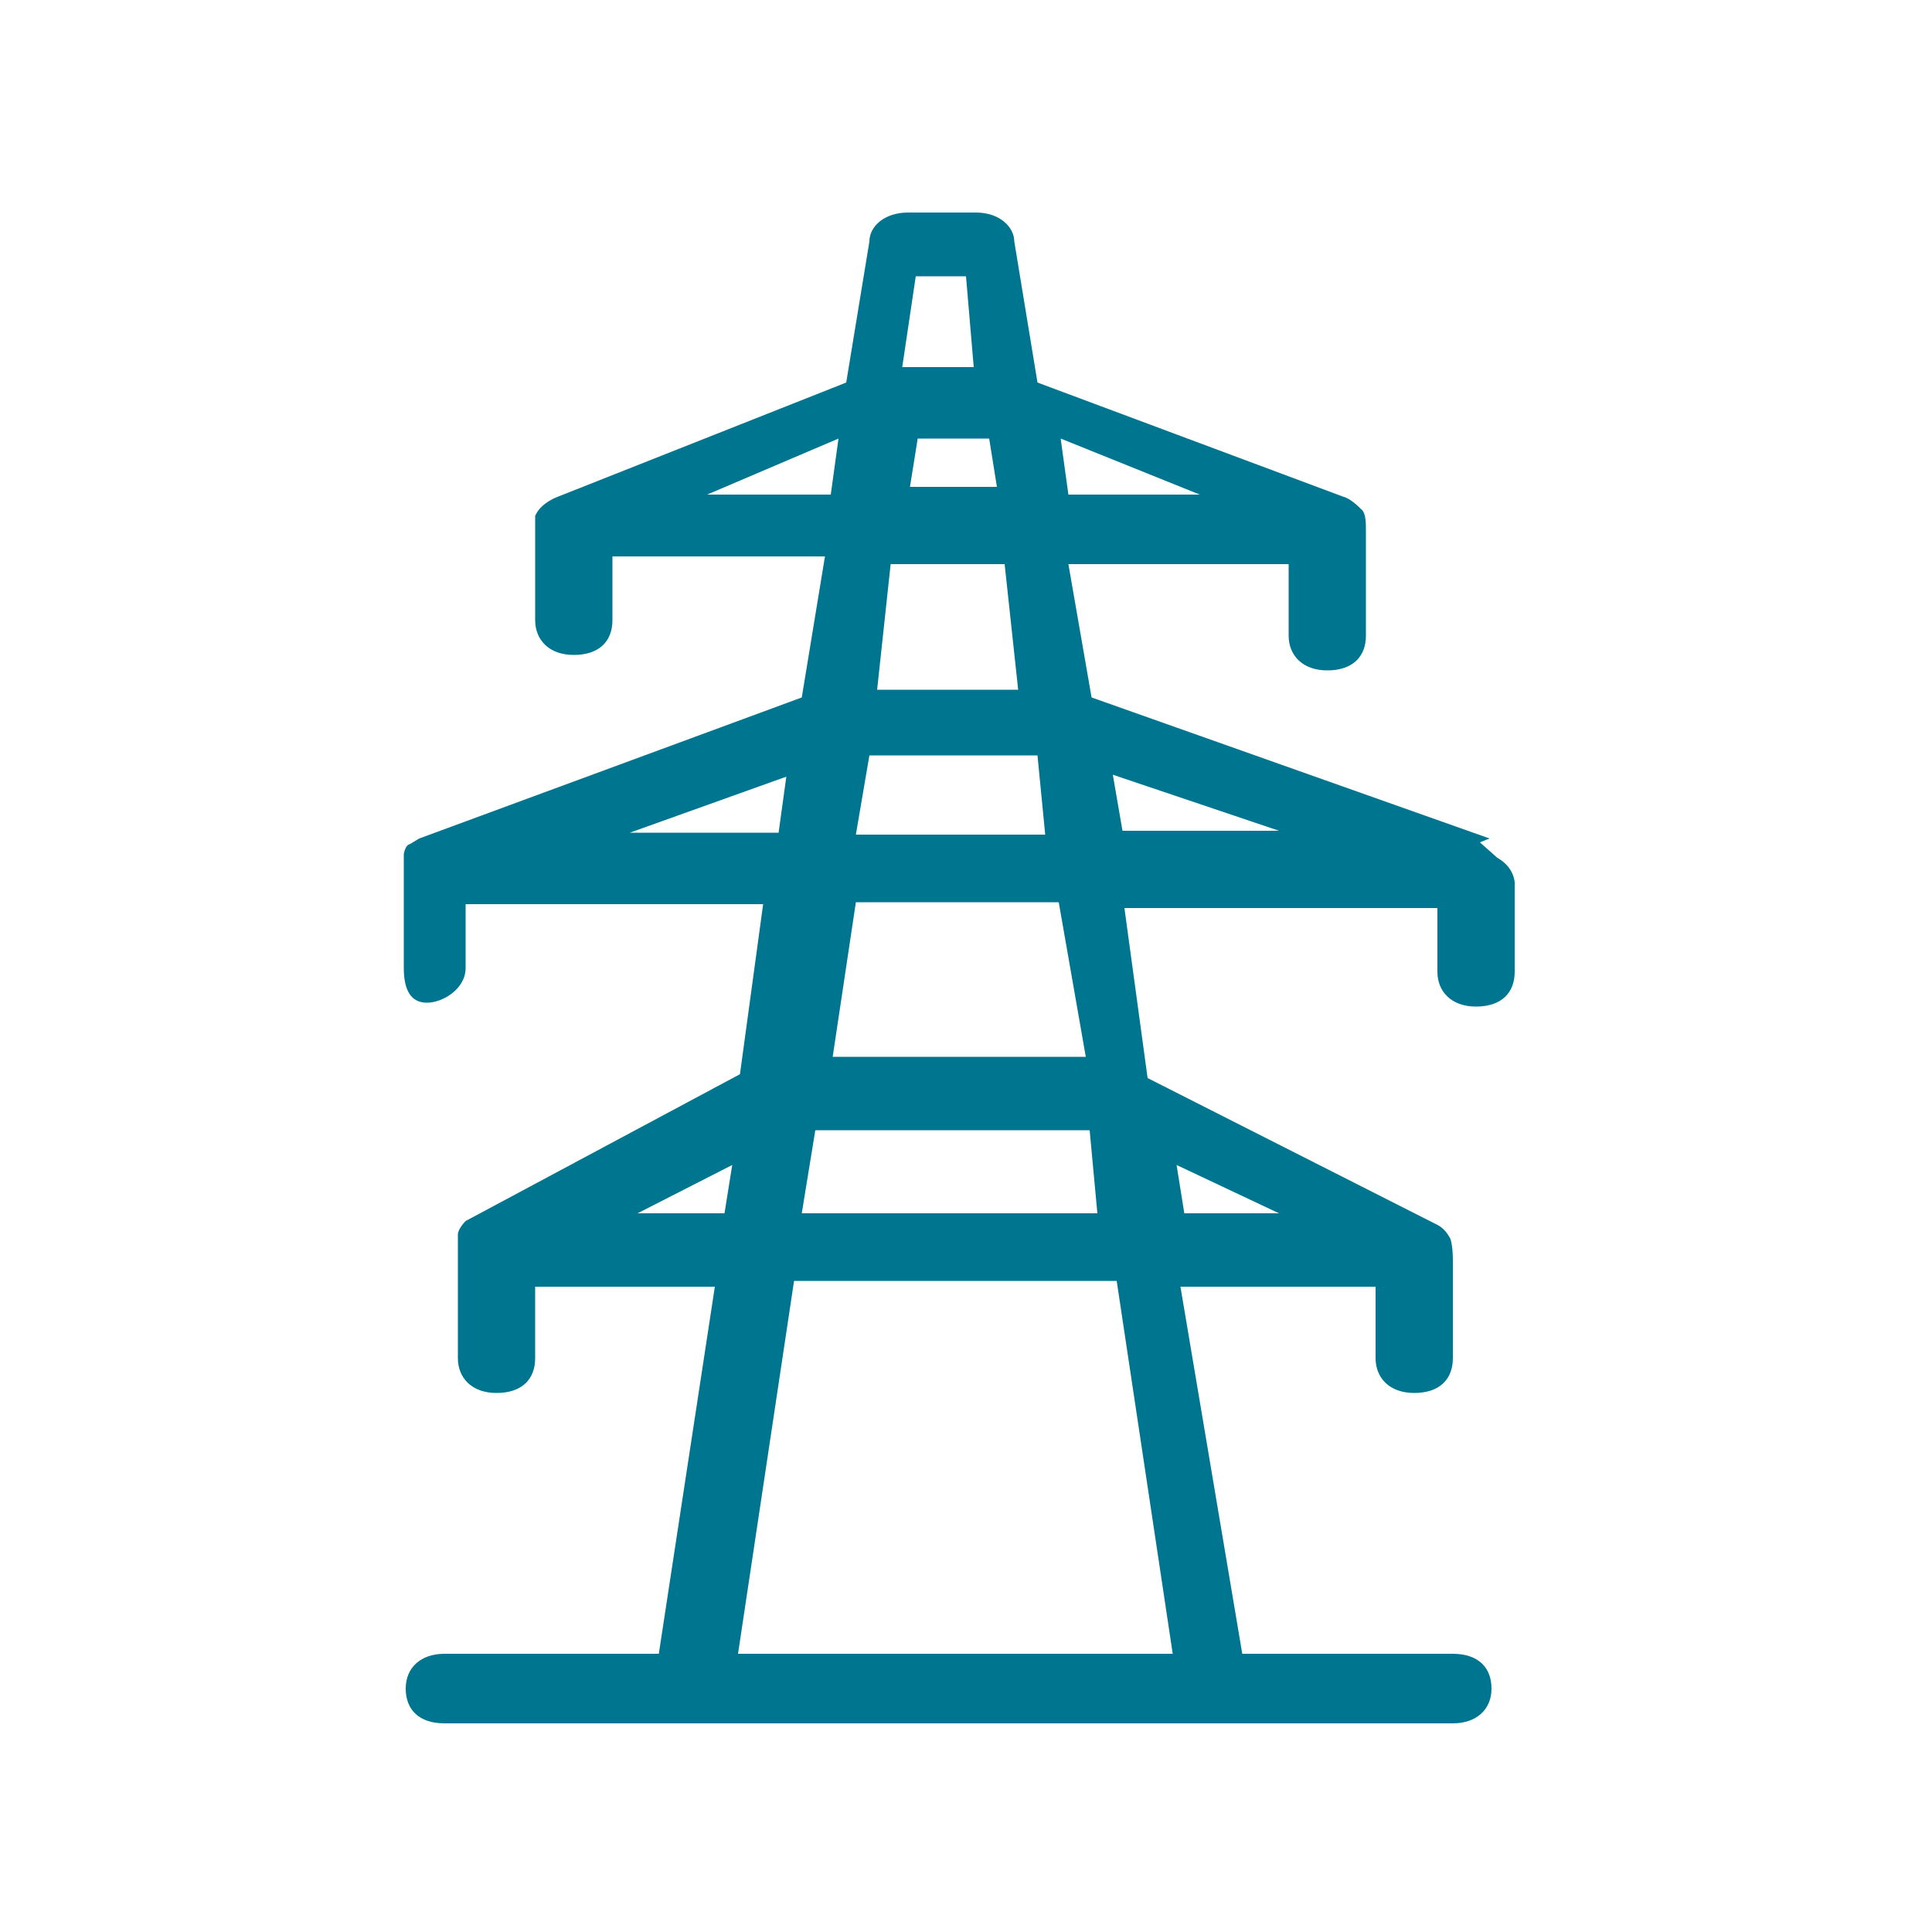 <?xml version="1.0" encoding="UTF-8"?>
<svg id="Livello_1" data-name="Livello 1" xmlns="http://www.w3.org/2000/svg" version="1.1" viewBox="0 0 100 100">
  <defs>
    <style>
      .cls-1 {
        fill: #00758f;
        stroke-width: 0px;
      }
    </style>
  </defs>
  <path class="cls-1" d="M77.1,43.4l-20.6-7.3-1.2-6.9h11.4v3.7c0,1,.7,1.8,2,1.8s2-.7,2-1.8v-5.4c0-.4,0-.9-.2-1.1s-.6-.6-1-.7l-15.8-5.9-1.2-7.3c0-.7-.7-1.5-2-1.5h-3.5c-1.2,0-2,.7-2,1.5l-1.2,7.3-14.9,5.9s-.9.3-1.2,1v5.4c0,1,.7,1.8,2,1.8s2-.7,2-1.8v-3.3h11l-1.2,7.3-19.8,7.3-.5.3s-.2,0-.3.5v5.9c0,1.2.4,1.8,1.2,1.8s2-.7,2-1.8v-3.3h15.4l-1.2,8.8-14.2,7.6s-.4.4-.4.7v6.4c0,1,.7,1.8,2,1.8s2-.7,2-1.8v-3.7h9.3l-2.9,19h-11.1c-1.2,0-2,.7-2,1.8s.7,1.8,2,1.8h52.2c1.2,0,2-.7,2-1.8s-.7-1.8-2-1.8h-10.9l-3.2-19h10.1v3.7c0,1,.7,1.8,2,1.8s2-.7,2-1.8v-5.1s0-1-.2-1.2c0,0-.2-.4-.6-.6l-15-7.6-1.2-8.8h16.2v3.3c0,1,.7,1.8,2,1.8s2-.7,2-1.8v-4.6c0,0,0-.8-.9-1.3l-.9-.8ZM45.1,39.1h8.6l.4,4.1h-9.8l.7-4.1h0ZM62.1,25.6h-6.8l-.4-2.9s7.2,2.9,7.2,2.9ZM47.5,22.7h3.7l.4,2.5h-4.5l.4-2.5h0ZM50,14.3l.4,4.7h-3.7l.7-4.7h2.5ZM36.6,25.6l6.8-2.9-.4,2.9h-6.4ZM52,29.2l.7,6.5h-7.3l.7-6.5h5.8ZM32.6,43.1l8.1-2.9-.4,2.9h-7.7ZM56.9,62.8h-15.4l.7-4.3h14.2l.4,4.3h0ZM33,62.8l4.9-2.5-.4,2.5s-4.5,0-4.5,0ZM60.5,85.6h-22.3l2.9-19.3h16.7l2.9,19.3h0ZM66.2,62.8h-4.9l-.4-2.5,5.3,2.5ZM56.1,54.7h-13l1.2-8h10.5l1.4,8h0ZM57.6,40.1l8.6,2.9h-8.1s-.5-2.9-.5-2.9Z"/>
</svg>